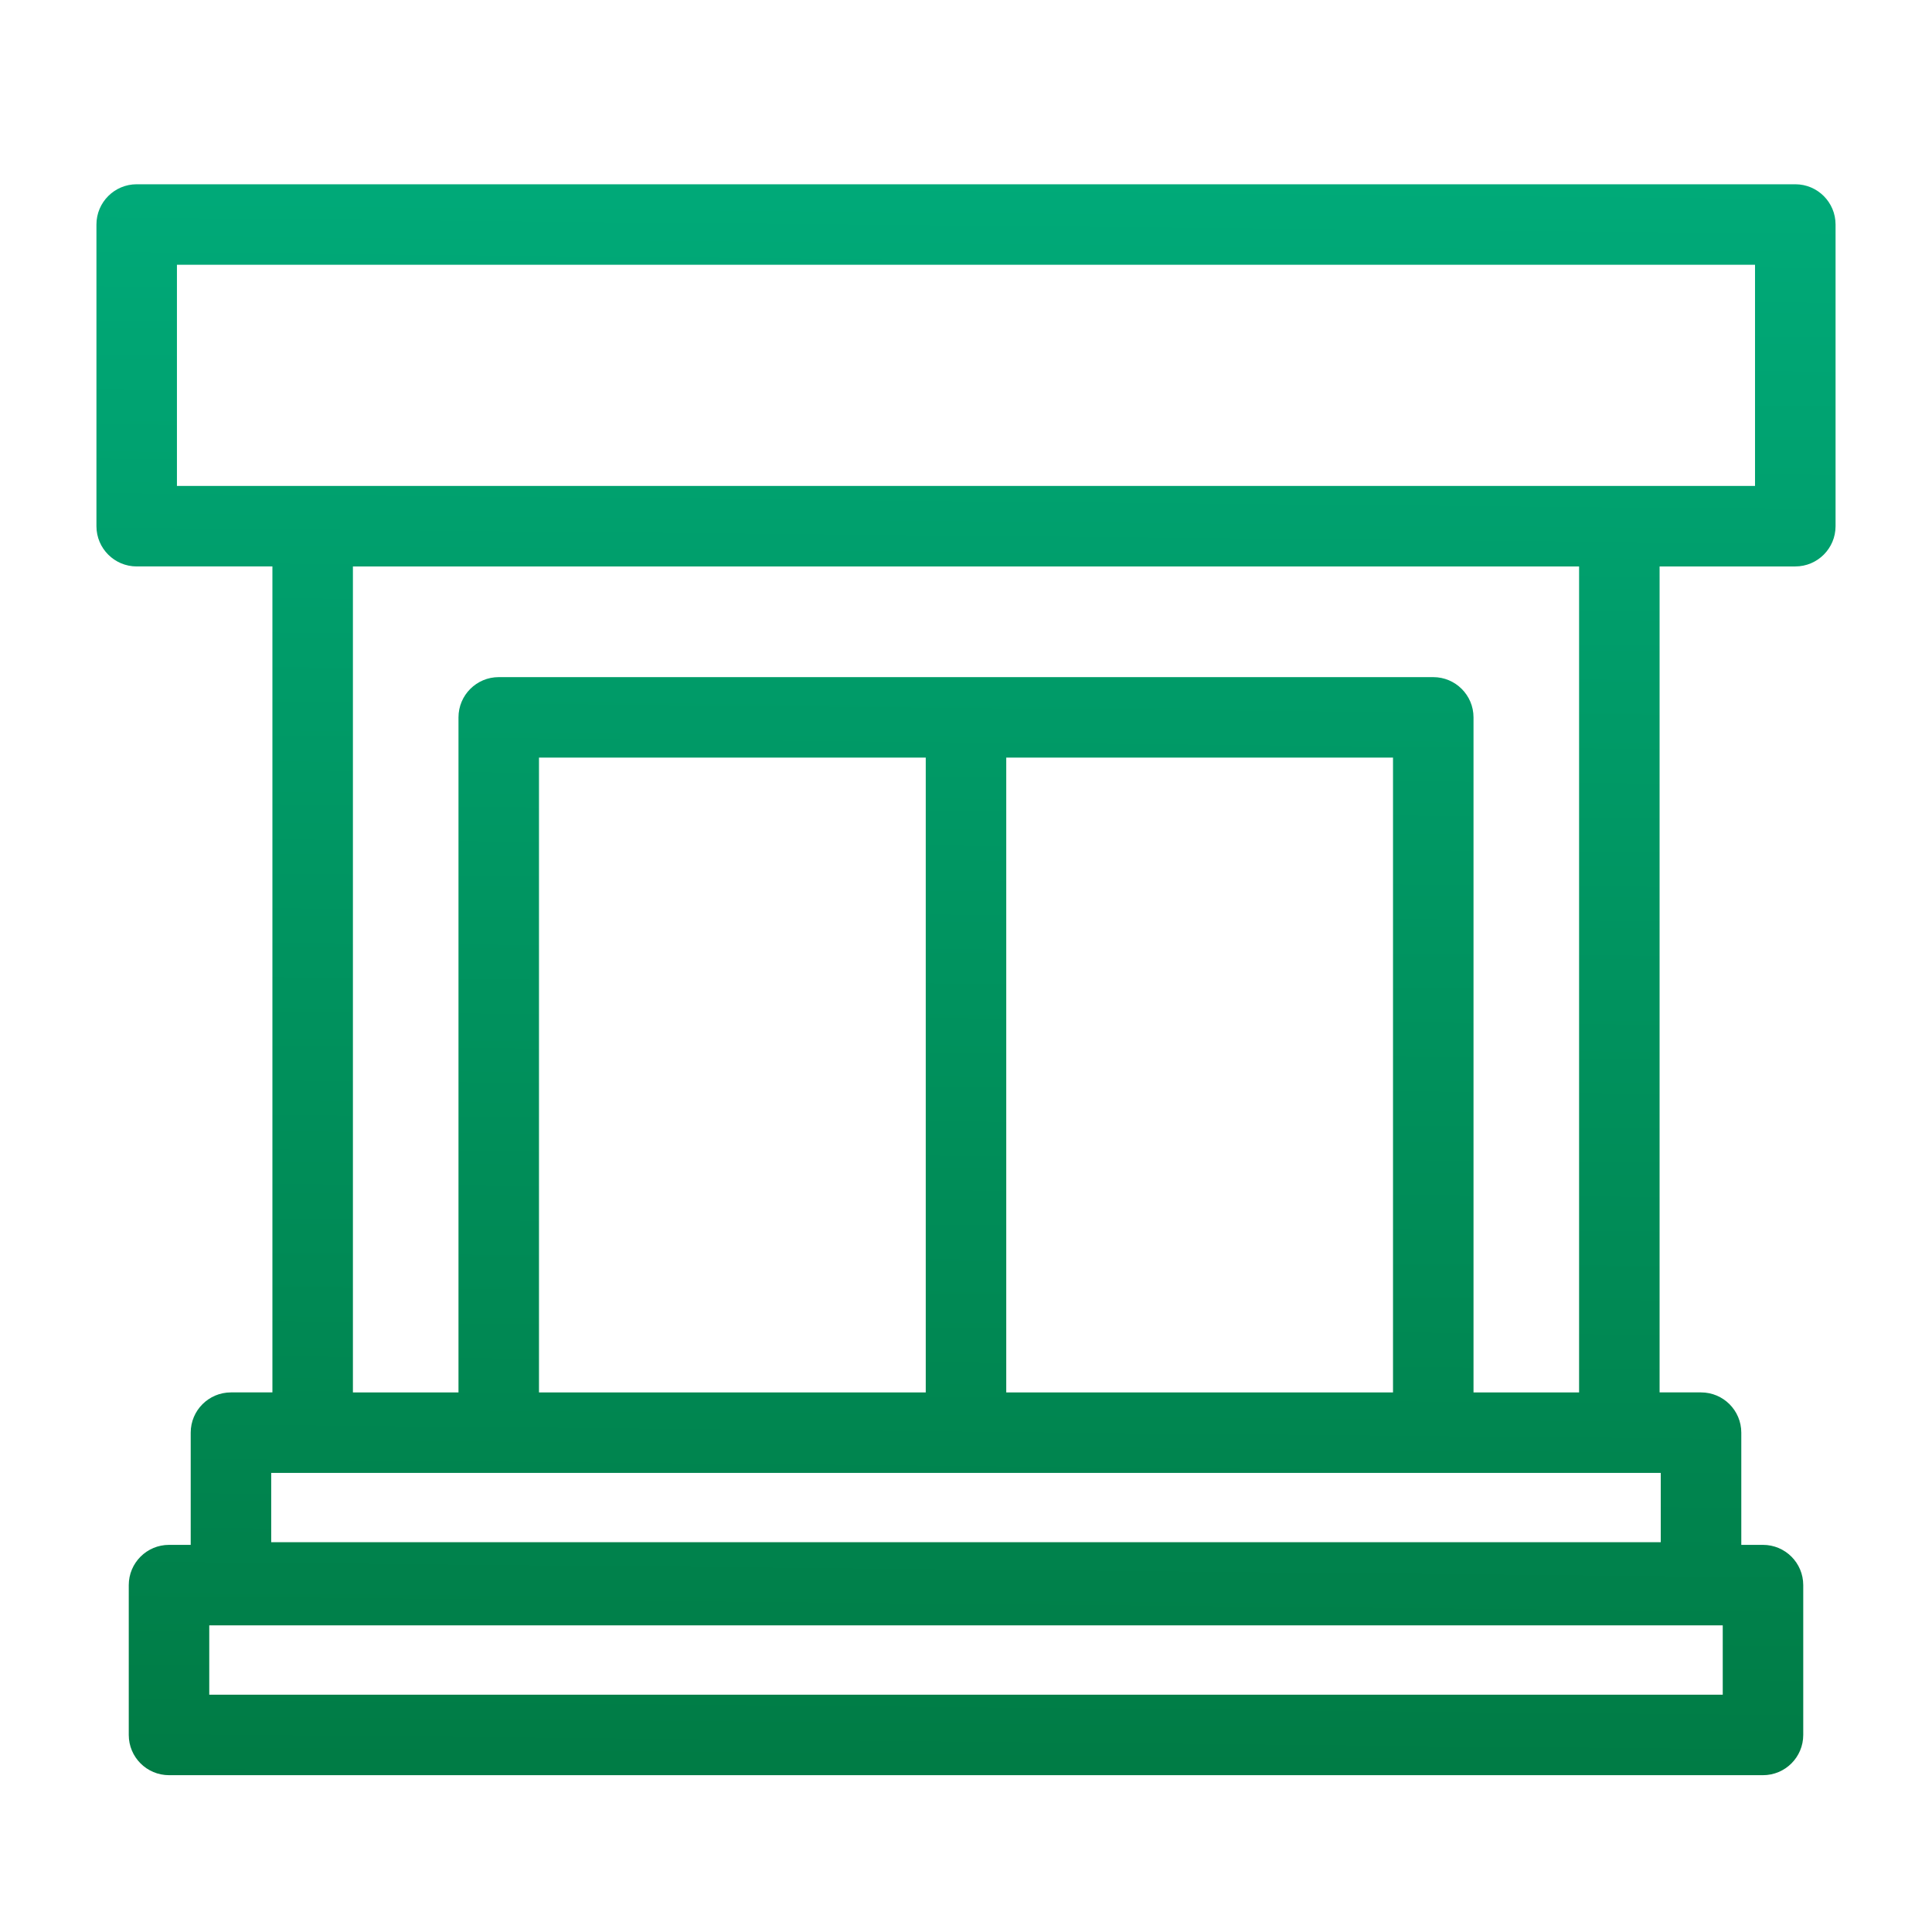 <?xml version="1.0" encoding="UTF-8"?>
<svg id="Warstwa_1" xmlns="http://www.w3.org/2000/svg" xmlns:xlink="http://www.w3.org/1999/xlink" version="1.1" viewBox="0 0 48 48">
  <!-- Generator: Adobe Illustrator 29.5.1, SVG Export Plug-In . SVG Version: 2.1.0 Build 141)  -->
  <defs>
    <linearGradient id="Gradient_bez_nazwy" data-name="Gradient bez nazwy" x1="24.064" y1="2.615" x2="23.648" y2="46.261" gradientUnits="userSpaceOnUse">
      <stop offset="0" stop-color="#00ac7b"/>
      <stop offset="1" stop-color="#007942"/>
    </linearGradient>
  </defs>
  <path d="M44.604,4.578H3.396c-.552,0-1,.448-1,1v7.495c0,.552.448,1,1,1h3.372v20.521h-1.03c-.552,0-1,.447-1,1v2.788h-.539c-.552,0-1,.447-1,1v3.722c0,.553.448,1,1,1h39.602c.552,0,1-.447,1-1v-3.722c0-.553-.448-1-1-1h-.539v-2.788c0-.553-.448-1-1-1h-1.03V14.073h3.372c.552,0,1-.448,1-1v-7.495c0-.552-.448-1-1-1ZM42.801,42.104H5.199v-1.722h37.602v1.722ZM41.262,38.316H6.738v-1.722h34.523v1.722ZM34.609,18.823v15.771h-9.609v-15.771h9.609ZM23,34.594h-9.609v-15.771h9.609v15.771ZM39.232,34.594h-2.623v-16.771c0-.552-.448-1-1-1H12.391c-.552,0-1,.448-1,1v16.771h-2.623V14.073h30.464v20.521ZM43.604,12.073H4.396v-5.495h39.207v5.495Z" fill="url(#Gradient_bez_nazwy)"/>
</svg>